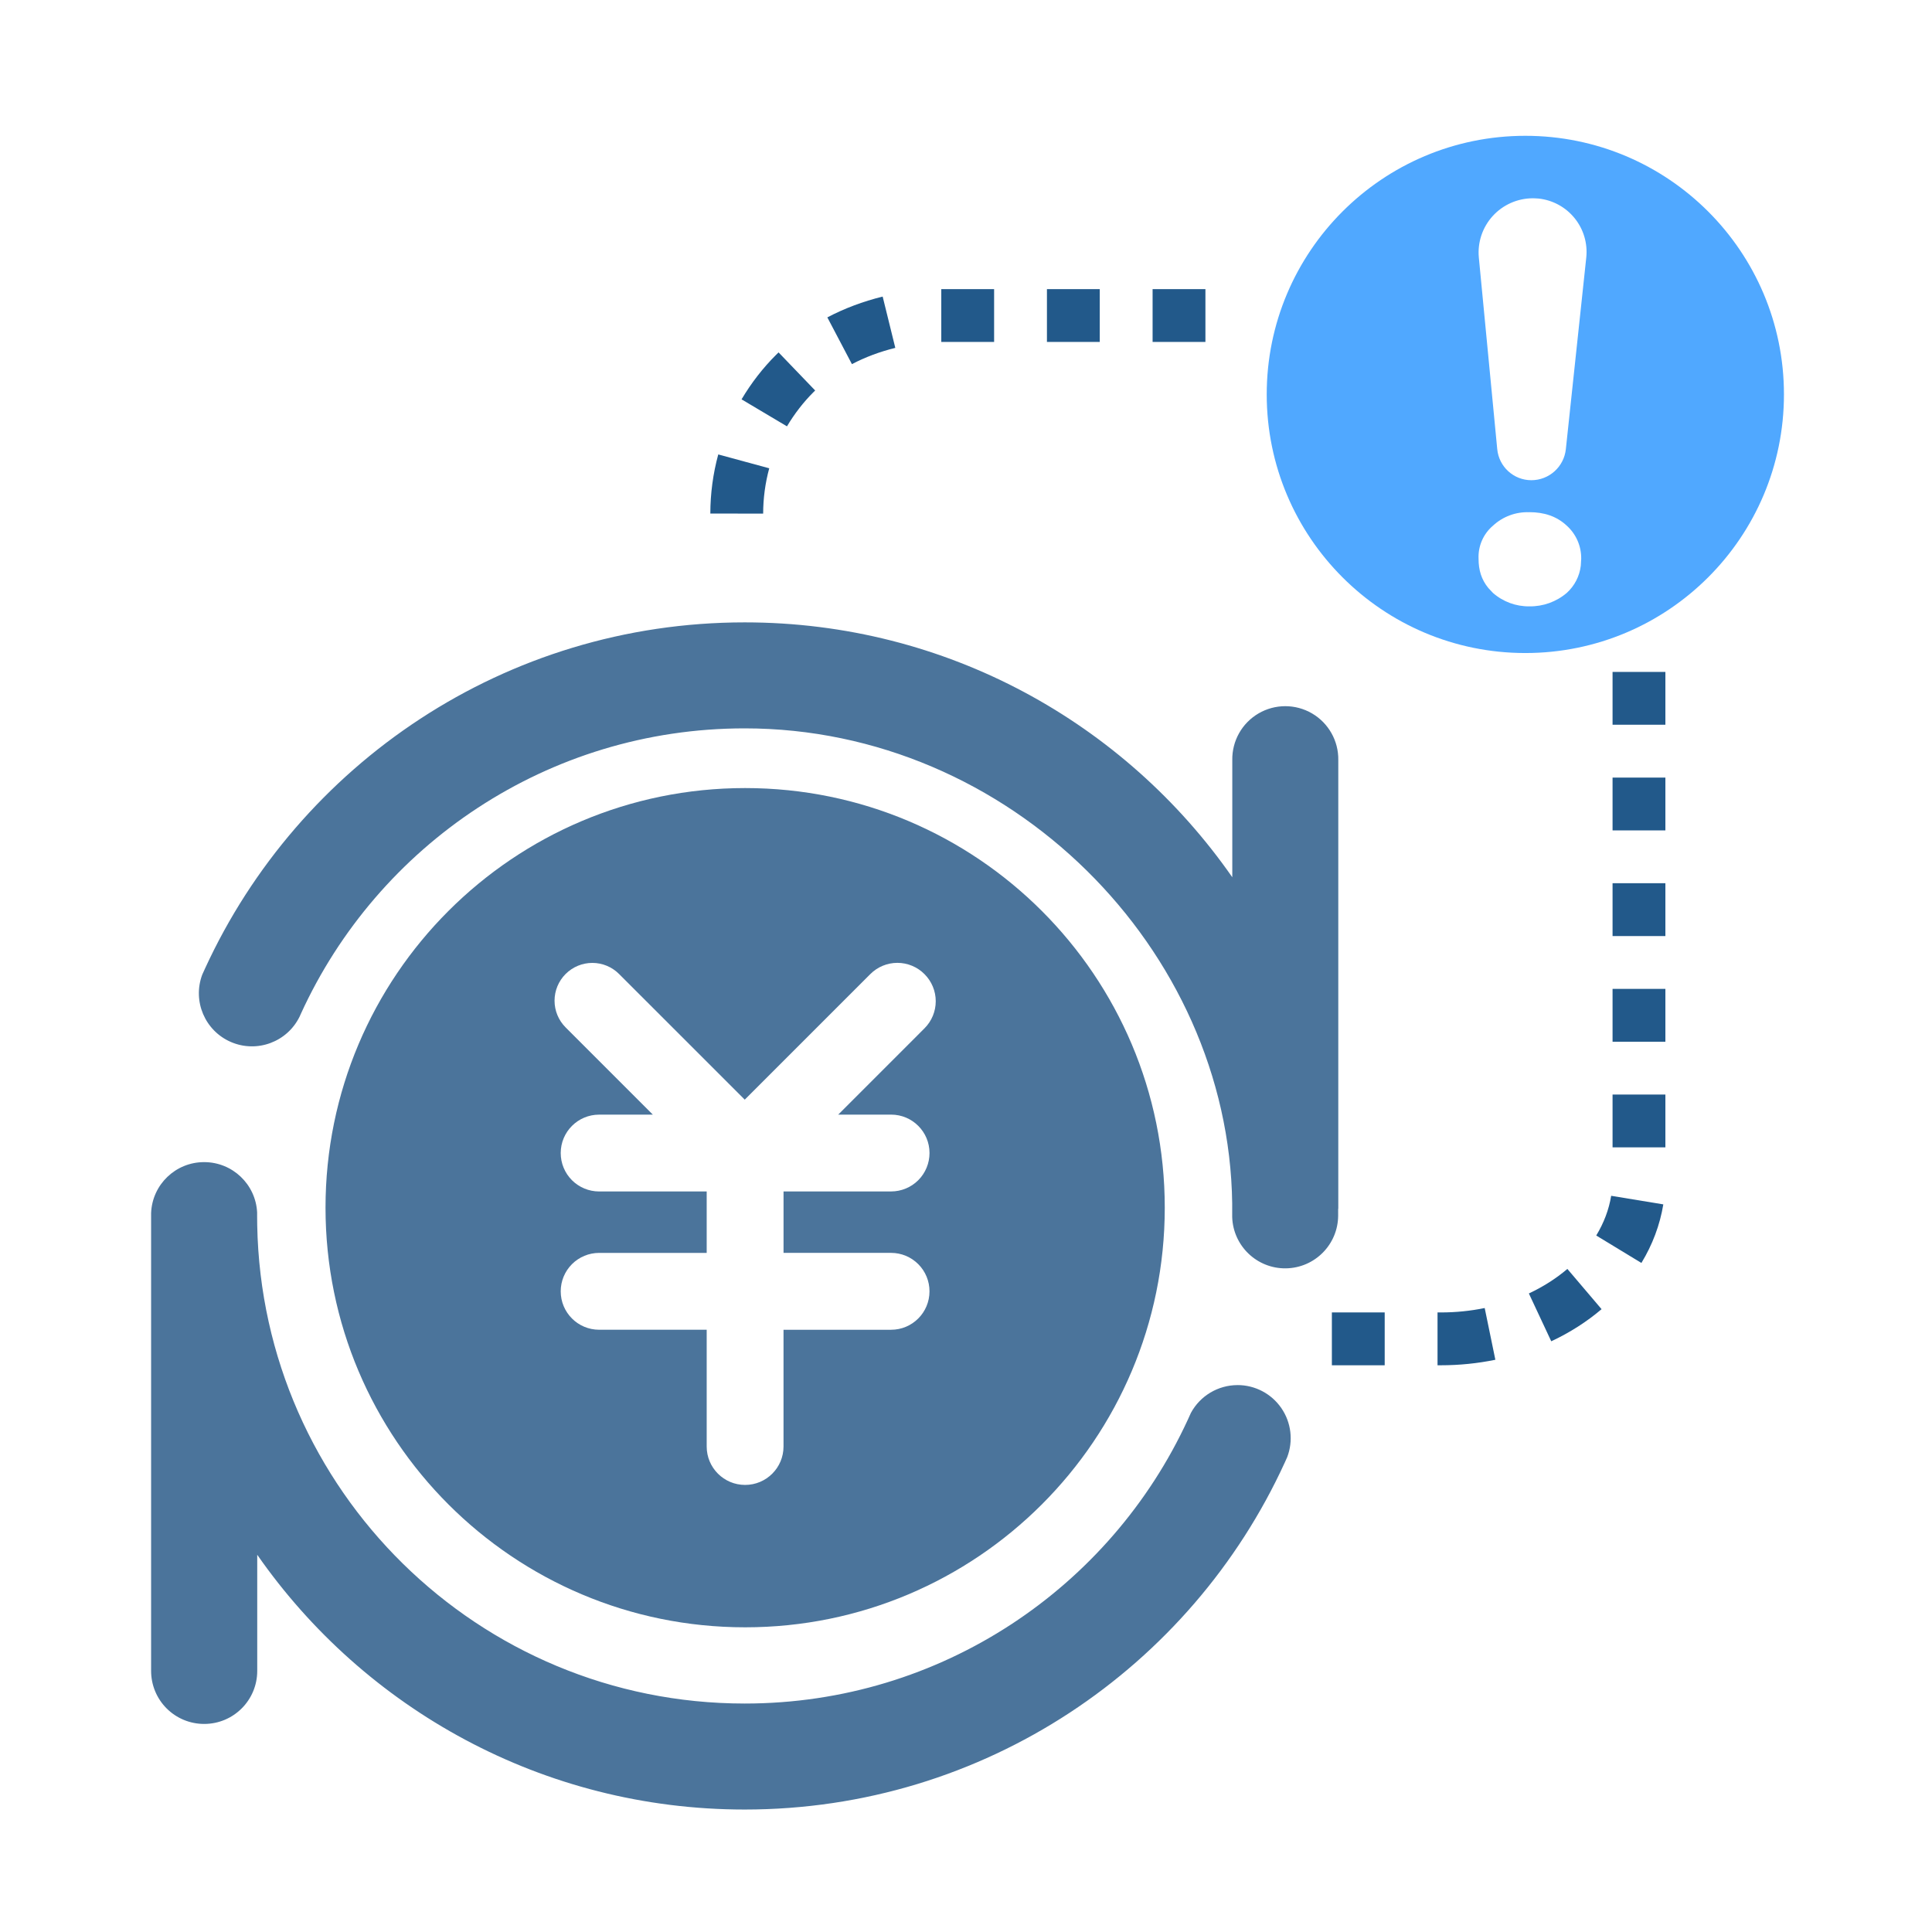 <?xml version="1.0" encoding="UTF-8"?>
<svg id="_图层_1" data-name="图层 1" xmlns="http://www.w3.org/2000/svg" xmlns:xlink="http://www.w3.org/1999/xlink" viewBox="0 0 1024 1024">
  <defs>
    <style>
      .cls-1 {
        fill: none;
      }

      .cls-2 {
        clip-path: url(#clippath);
      }

      .cls-3 {
        fill: #22598a;
      }

      .cls-4 {
        fill: #4b749b;
      }

      .cls-5 {
        fill: #50a8ff;
      }
    </style>
    <clipPath id="clippath">
      <rect class="cls-1" x="80.2" y="329.49" width="629.49" height="630.51"/>
    </clipPath>
  </defs>
  <path class="cls-5" d="M808.46,71.98c75.7,0,137.07,61.37,137.07,137.07s-61.37,137.07-137.07,137.07-137.07-61.37-137.07-137.07,61.37-137.07,137.07-137.07h0Zm2.16,199.51c-7.13-.29-14.08,2.27-19.31,7.13-5.14,4.36-7.96,10.87-7.64,17.6,0,5.94,1.53,11,5.18,15.44l2.43,2.59c5.35,4.69,12.23,7.23,19.34,7.13,7.25,.11,14.29-2.43,19.8-7.13,4.14-3.75,6.78-8.87,7.43-14.41l.22-3.65c.1-6.69-2.68-13.09-7.65-17.57-5.39-5.06-12.15-7.16-19.8-7.16v.03Zm1.83-166.4c-8.1,0-15.83,3.42-21.29,9.41-5.45,6-8.12,14.02-7.34,22.08l9.74,101.43c.88,9.38,8.71,16.51,18.1,16.51,9.39-.01,17.28-7.11,18.27-16.45l10.82-101.53c.8-7.51-1.41-15.02-6.16-20.89-4.74-5.87-11.62-9.62-19.13-10.42l-1.52-.09-1.52-.06h.03Zm0,0"/>
  <g id="_交易清算自动化" data-name="交易清算自动化">
    <g>
      <g class="cls-2">
        <path class="cls-4" d="M655.95,734.13c-10.35,0-19.86,5.67-24.77,14.78-.55,1.22-1.1,2.44-1.65,3.65-40.92,88.75-130.67,150.35-234.82,150.35-141.08,0-255.74-113.04-258.38-253.48,0-1.65-.05-3.3-.05-4.94v-1.93c-.79-14.92-13.12-26.61-28.06-26.61h-.07c-15.07,0-27.46,11.9-28.06,26.96v242.68c-.01,7.46,2.94,14.61,8.21,19.89,5.27,5.28,12.42,8.24,19.87,8.24h.07c15.52,0,28.1-12.58,28.1-28.1v-61.56c56.84,81.6,151.36,135.03,258.36,135.03,127.12,0,236.63-75.4,286.26-183.92,.42-.93,.85-1.86,1.26-2.8,3.33-8.66,2.18-18.4-3.08-26.05-5.25-7.64-13.94-12.21-23.21-12.2h.01Zm53.37-93.61v-237.67c.17-10.14-5.15-19.59-13.91-24.72-8.76-5.12-19.6-5.12-28.36,0-8.76,5.12-14.08,14.57-13.91,24.72v62.11c-56.84-81.65-151.39-135.09-258.43-135.09-126.91,0-236.26,75.15-286,183.38-.51,1.1-1.01,2.21-1.51,3.32-5.27,14.07,1.44,29.8,15.24,35.73,13.81,5.93,29.83-.04,36.4-13.55,.21-.48,.42-.96,.64-1.44,40.72-89.24,130.73-151.26,235.2-151.26,140.43,0,256.57,116.76,258.41,251.66v7.36c.49,15.3,13.15,27.39,28.45,27.18,15.31-.21,27.63-12.63,27.71-27.93v-3.47c.06-.14,.06-.21,.06-.32h0Zm0,0"/>
      </g>
      <path class="cls-4" d="M394.94,417.69c-122.83,0-222.41,99.58-222.41,222.41s99.58,222.41,222.41,222.41,222.41-99.58,222.41-222.41-99.58-222.41-222.41-222.41Zm77.36,173.08c11.25,0,20.36,9.11,20.36,20.36,0,5.4-2.14,10.58-5.96,14.4-3.82,3.82-9,5.96-14.4,5.96h-57.01v32.56h57.01c5.4,0,10.58,2.15,14.4,5.98,3.82,3.82,5.96,9.01,5.95,14.41,0,11.24-9.12,20.36-20.36,20.36h-57.01v61.88c0,11.25-9.11,20.36-20.36,20.36s-20.36-9.11-20.36-20.36v-61.89h-57.01c-11.25,0-20.36-9.12-20.36-20.36,0-5.4,2.14-10.58,5.96-14.4,3.82-3.82,9-5.97,14.4-5.97h57.01v-32.56h-57.01c-5.4,0-10.58-2.15-14.4-5.96-3.82-3.82-5.96-9-5.96-14.4,0-11.24,9.11-20.36,20.36-20.36h28.47l-46.23-46.23c-3.76-3.76-5.87-8.85-5.87-14.16s2.11-10.4,5.87-14.16c3.76-3.76,8.85-5.87,14.16-5.87s10.4,2.11,14.16,5.87l66.62,66.61,66.53-66.53c3.81-3.83,8.98-5.98,14.37-5.98s10.57,2.15,14.37,5.98c3.81,3.8,5.96,8.97,5.96,14.36s-2.14,10.55-5.96,14.36l-45.74,45.75h28.04Z"/>
    </g>
    <path class="cls-3" d="M763.73,723.62h-1.81v-28h1.81c7.86,0,15.66-.79,23.19-2.34l5.65,27.42c-9.38,1.93-19.09,2.92-28.84,2.92Zm-29.81,0h-28v-28h28v28Zm88.28-12.7l-11.87-25.36c7.56-3.54,14.42-7.91,20.41-13l18.13,21.33c-7.88,6.7-16.86,12.43-26.67,17.02Zm47.77-41.53l-23.93-14.54c4.05-6.67,6.72-13.75,7.92-21.05l27.63,4.55c-1.79,10.85-5.69,21.29-11.61,31.04Zm12.72-61.26h-28v-28h28v28Zm0-56h-28v-28h28v28Zm0-56h-28v-28h28v28Zm0-56h-28v-28h28v28Zm0-56h-28v-28h28v28Z"/>
    <path class="cls-3" d="M404.49,272.23l-28-.05c.02-10.6,1.43-21.14,4.2-31.32l27.02,7.34c-2.12,7.81-3.21,15.9-3.22,24.03Zm12.62-46.26l-24.07-14.31c5.21-8.77,11.38-16.71,18.33-23.62,.43-.42,.86-.84,1.29-1.26l19.4,20.19c-.32,.31-.64,.62-.95,.93-5.2,5.17-10.04,11.42-13.99,18.06Zm34.43-32.97l-13.03-24.78c9.03-4.75,18.89-8.46,29.32-11.03l6.7,27.19c-8.23,2.03-15.97,4.93-22.99,8.62Zm187.36-11.77h-28v-28h28v28Zm-56,0h-28v-28h28v28Zm-56,0h-28v-28h28v28Z"/>
  </g>
</svg>
